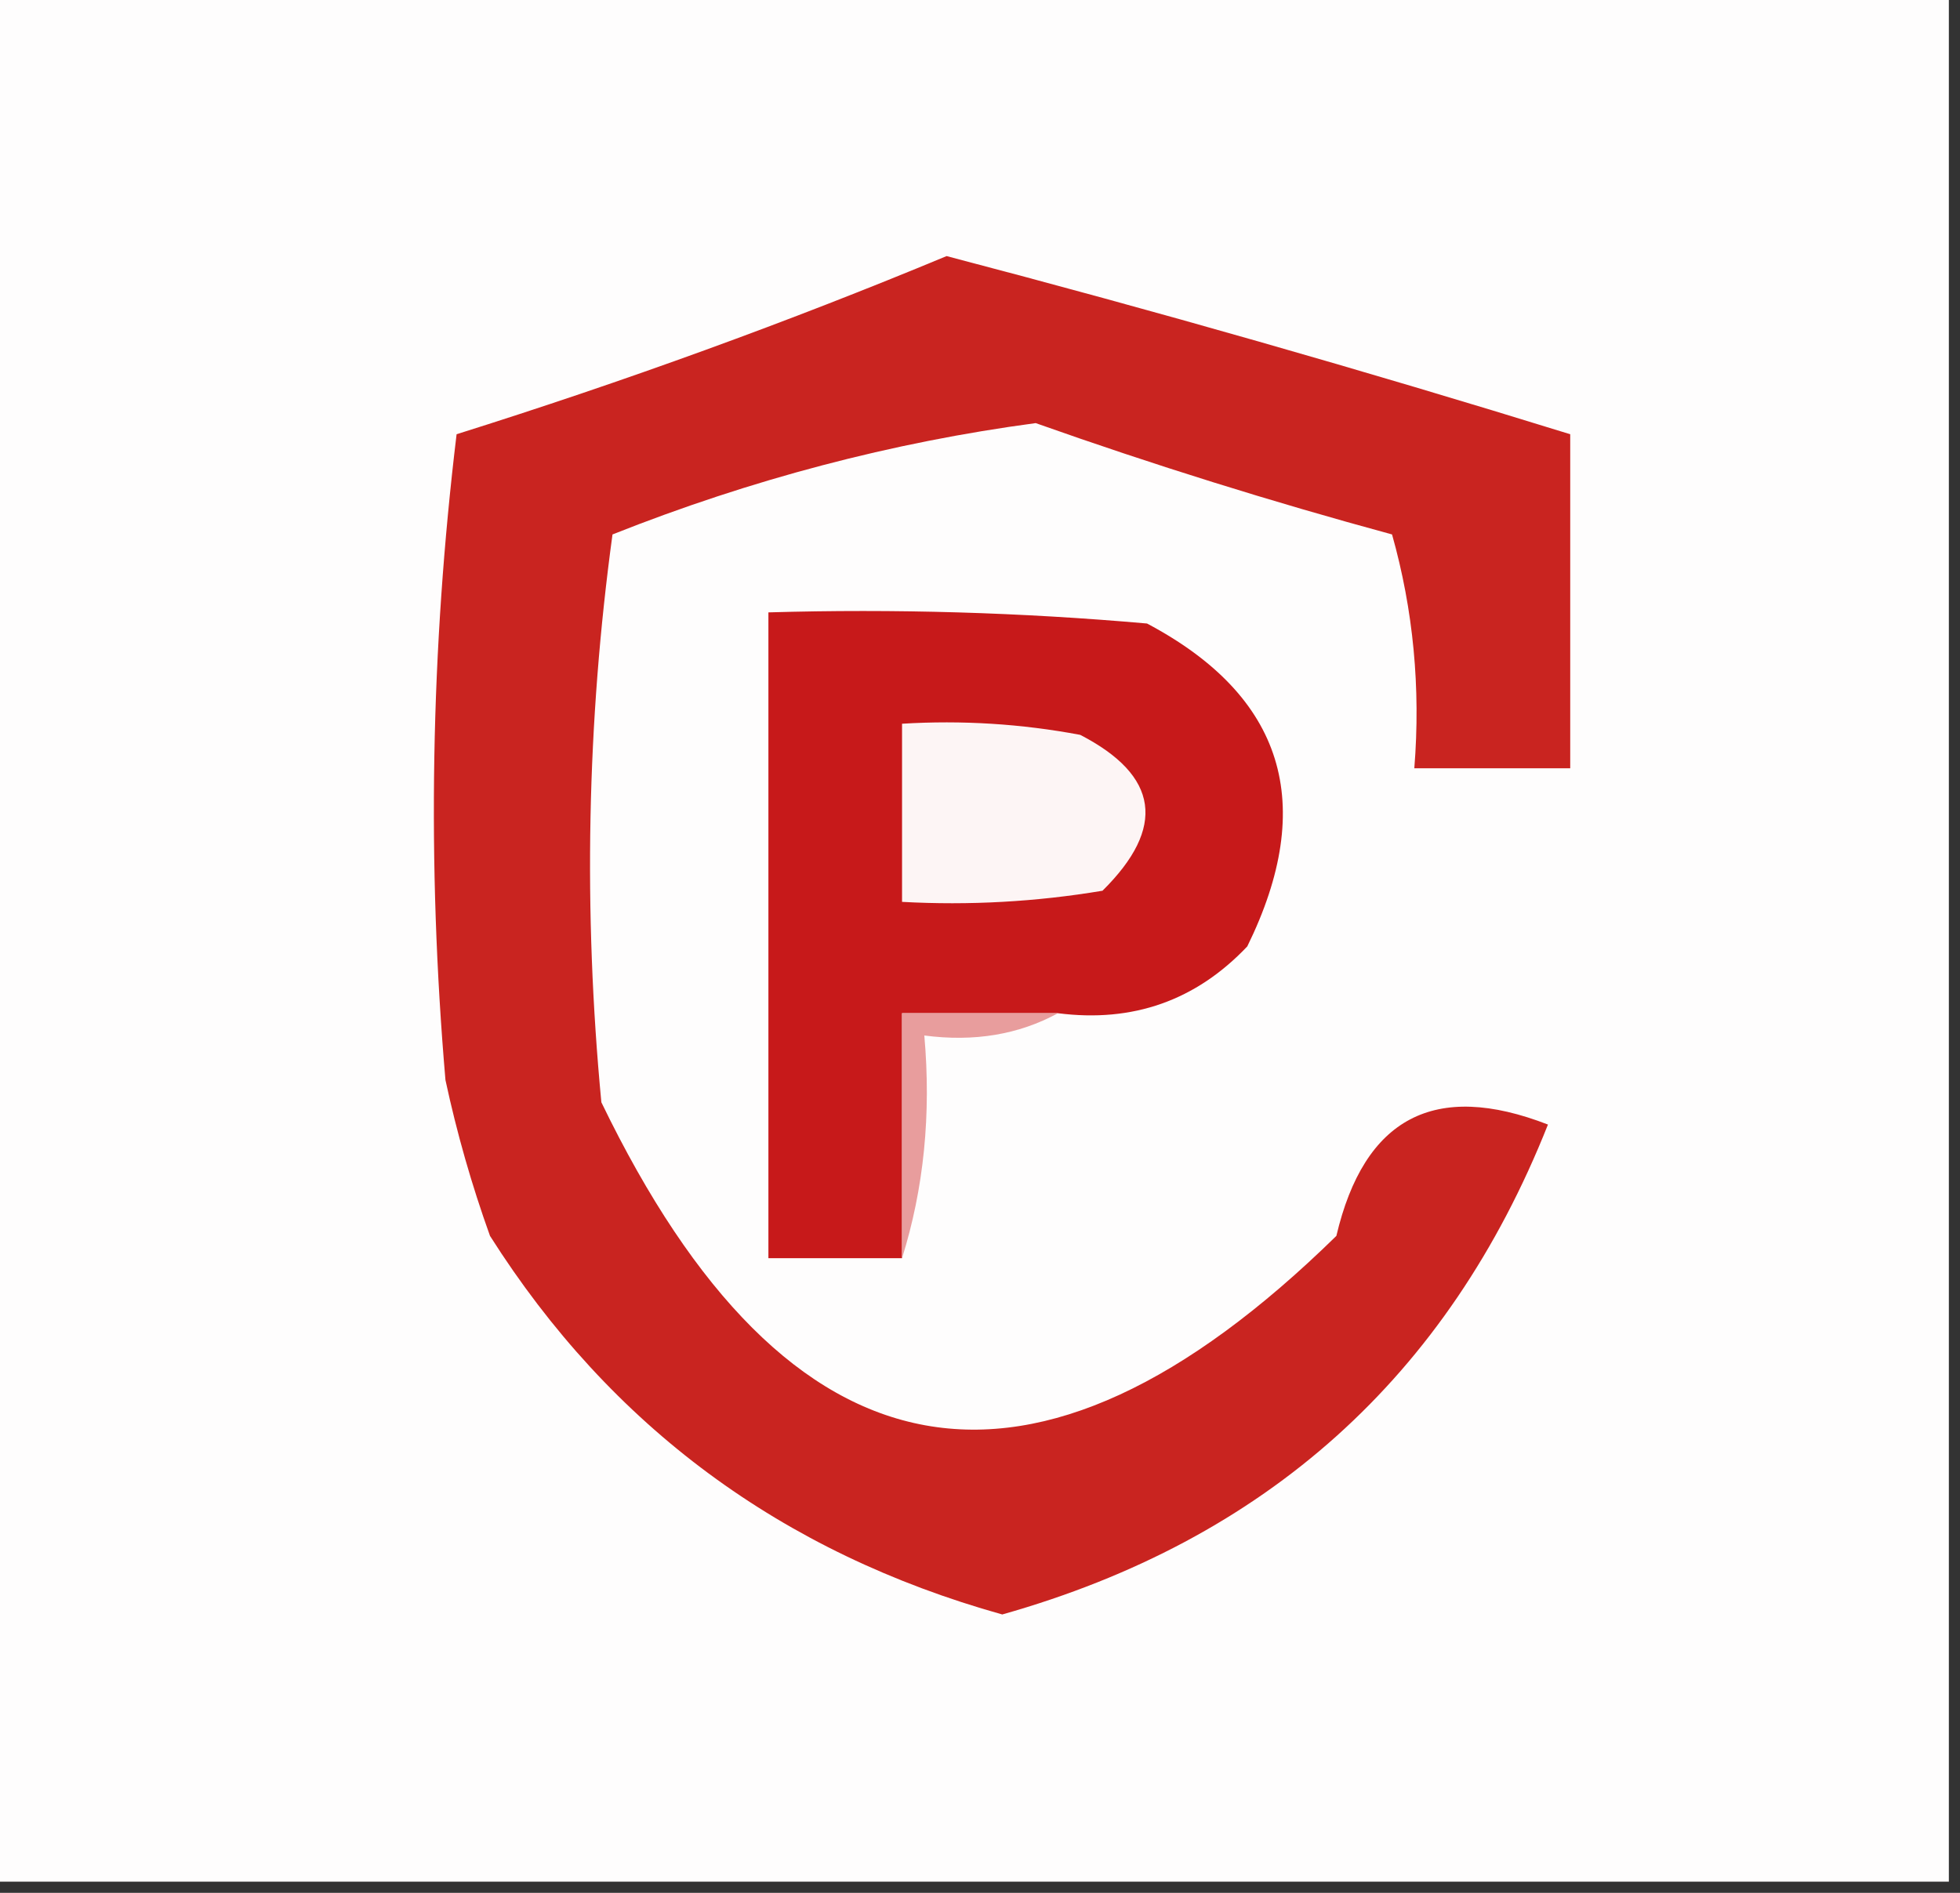 <?xml version="1.0" encoding="UTF-8"?> <svg xmlns="http://www.w3.org/2000/svg" xmlns:xlink="http://www.w3.org/1999/xlink" version="1.1" width="88px" height="85px" style="shape-rendering:geometricPrecision; text-rendering:geometricPrecision; image-rendering:optimizeQuality; fill-rule:evenodd; clip-rule:evenodd"><rect width="100%" height="100%" fill="#333333" stroke="none"/><g><path style="opacity:1" fill="#fefdfd" d="M -0.5,-0.5 C 28.833,-0.5 58.167,-0.5 87.5,-0.5C 87.5,27.833 87.5,56.167 87.5,84.5C 58.167,84.5 28.833,84.5 -0.5,84.5C -0.5,56.167 -0.5,27.833 -0.5,-0.5 Z"></path></g><g><path style="opacity:1" fill="#c92420" d="M 42.5,11.5 C 51.875,13.957 61.208,16.624 70.5,19.5C 70.5,24.5 70.5,29.5 70.5,34.5C 68.167,34.5 65.833,34.5 63.5,34.5C 63.789,30.894 63.456,27.394 62.5,24C 57.106,22.535 51.772,20.869 46.5,19C 40.053,19.863 33.72,21.53 27.5,24C 26.351,32.421 26.184,40.921 27,49.5C 35.38,66.84 46.38,68.84 60,55.5C 61.25,50.191 64.416,48.524 69.5,50.5C 65.009,61.82 56.842,69.153 45,72.5C 35.094,69.728 27.427,64.061 22,55.5C 21.178,53.212 20.511,50.878 20,48.5C 19.168,38.816 19.334,29.149 20.5,19.5C 28.06,17.122 35.394,14.456 42.5,11.5 Z"></path></g><g><path style="opacity:1" fill="#c7191a" d="M 47.5,45.5 C 45.167,45.5 42.833,45.5 40.5,45.5C 40.5,49.167 40.5,52.833 40.5,56.5C 38.5,56.5 36.5,56.5 34.5,56.5C 34.5,46.833 34.5,37.167 34.5,27.5C 40.176,27.334 45.843,27.501 51.5,28C 57.646,31.26 59.146,36.093 56,42.5C 53.695,44.931 50.862,45.931 47.5,45.5 Z"></path></g><g><path style="opacity:1" fill="#fdf5f5" d="M 40.5,32.5 C 43.187,32.336 45.854,32.503 48.5,33C 52.037,34.827 52.371,37.16 49.5,40C 46.518,40.498 43.518,40.665 40.5,40.5C 40.5,37.833 40.5,35.167 40.5,32.5 Z"></path></g><g><path style="opacity:1" fill="#e89d9d" d="M 47.5,45.5 C 45.735,46.461 43.735,46.795 41.5,46.5C 41.813,50.042 41.479,53.375 40.5,56.5C 40.5,52.833 40.5,49.167 40.5,45.5C 42.833,45.5 45.167,45.5 47.5,45.5 Z"></path></g></svg> 